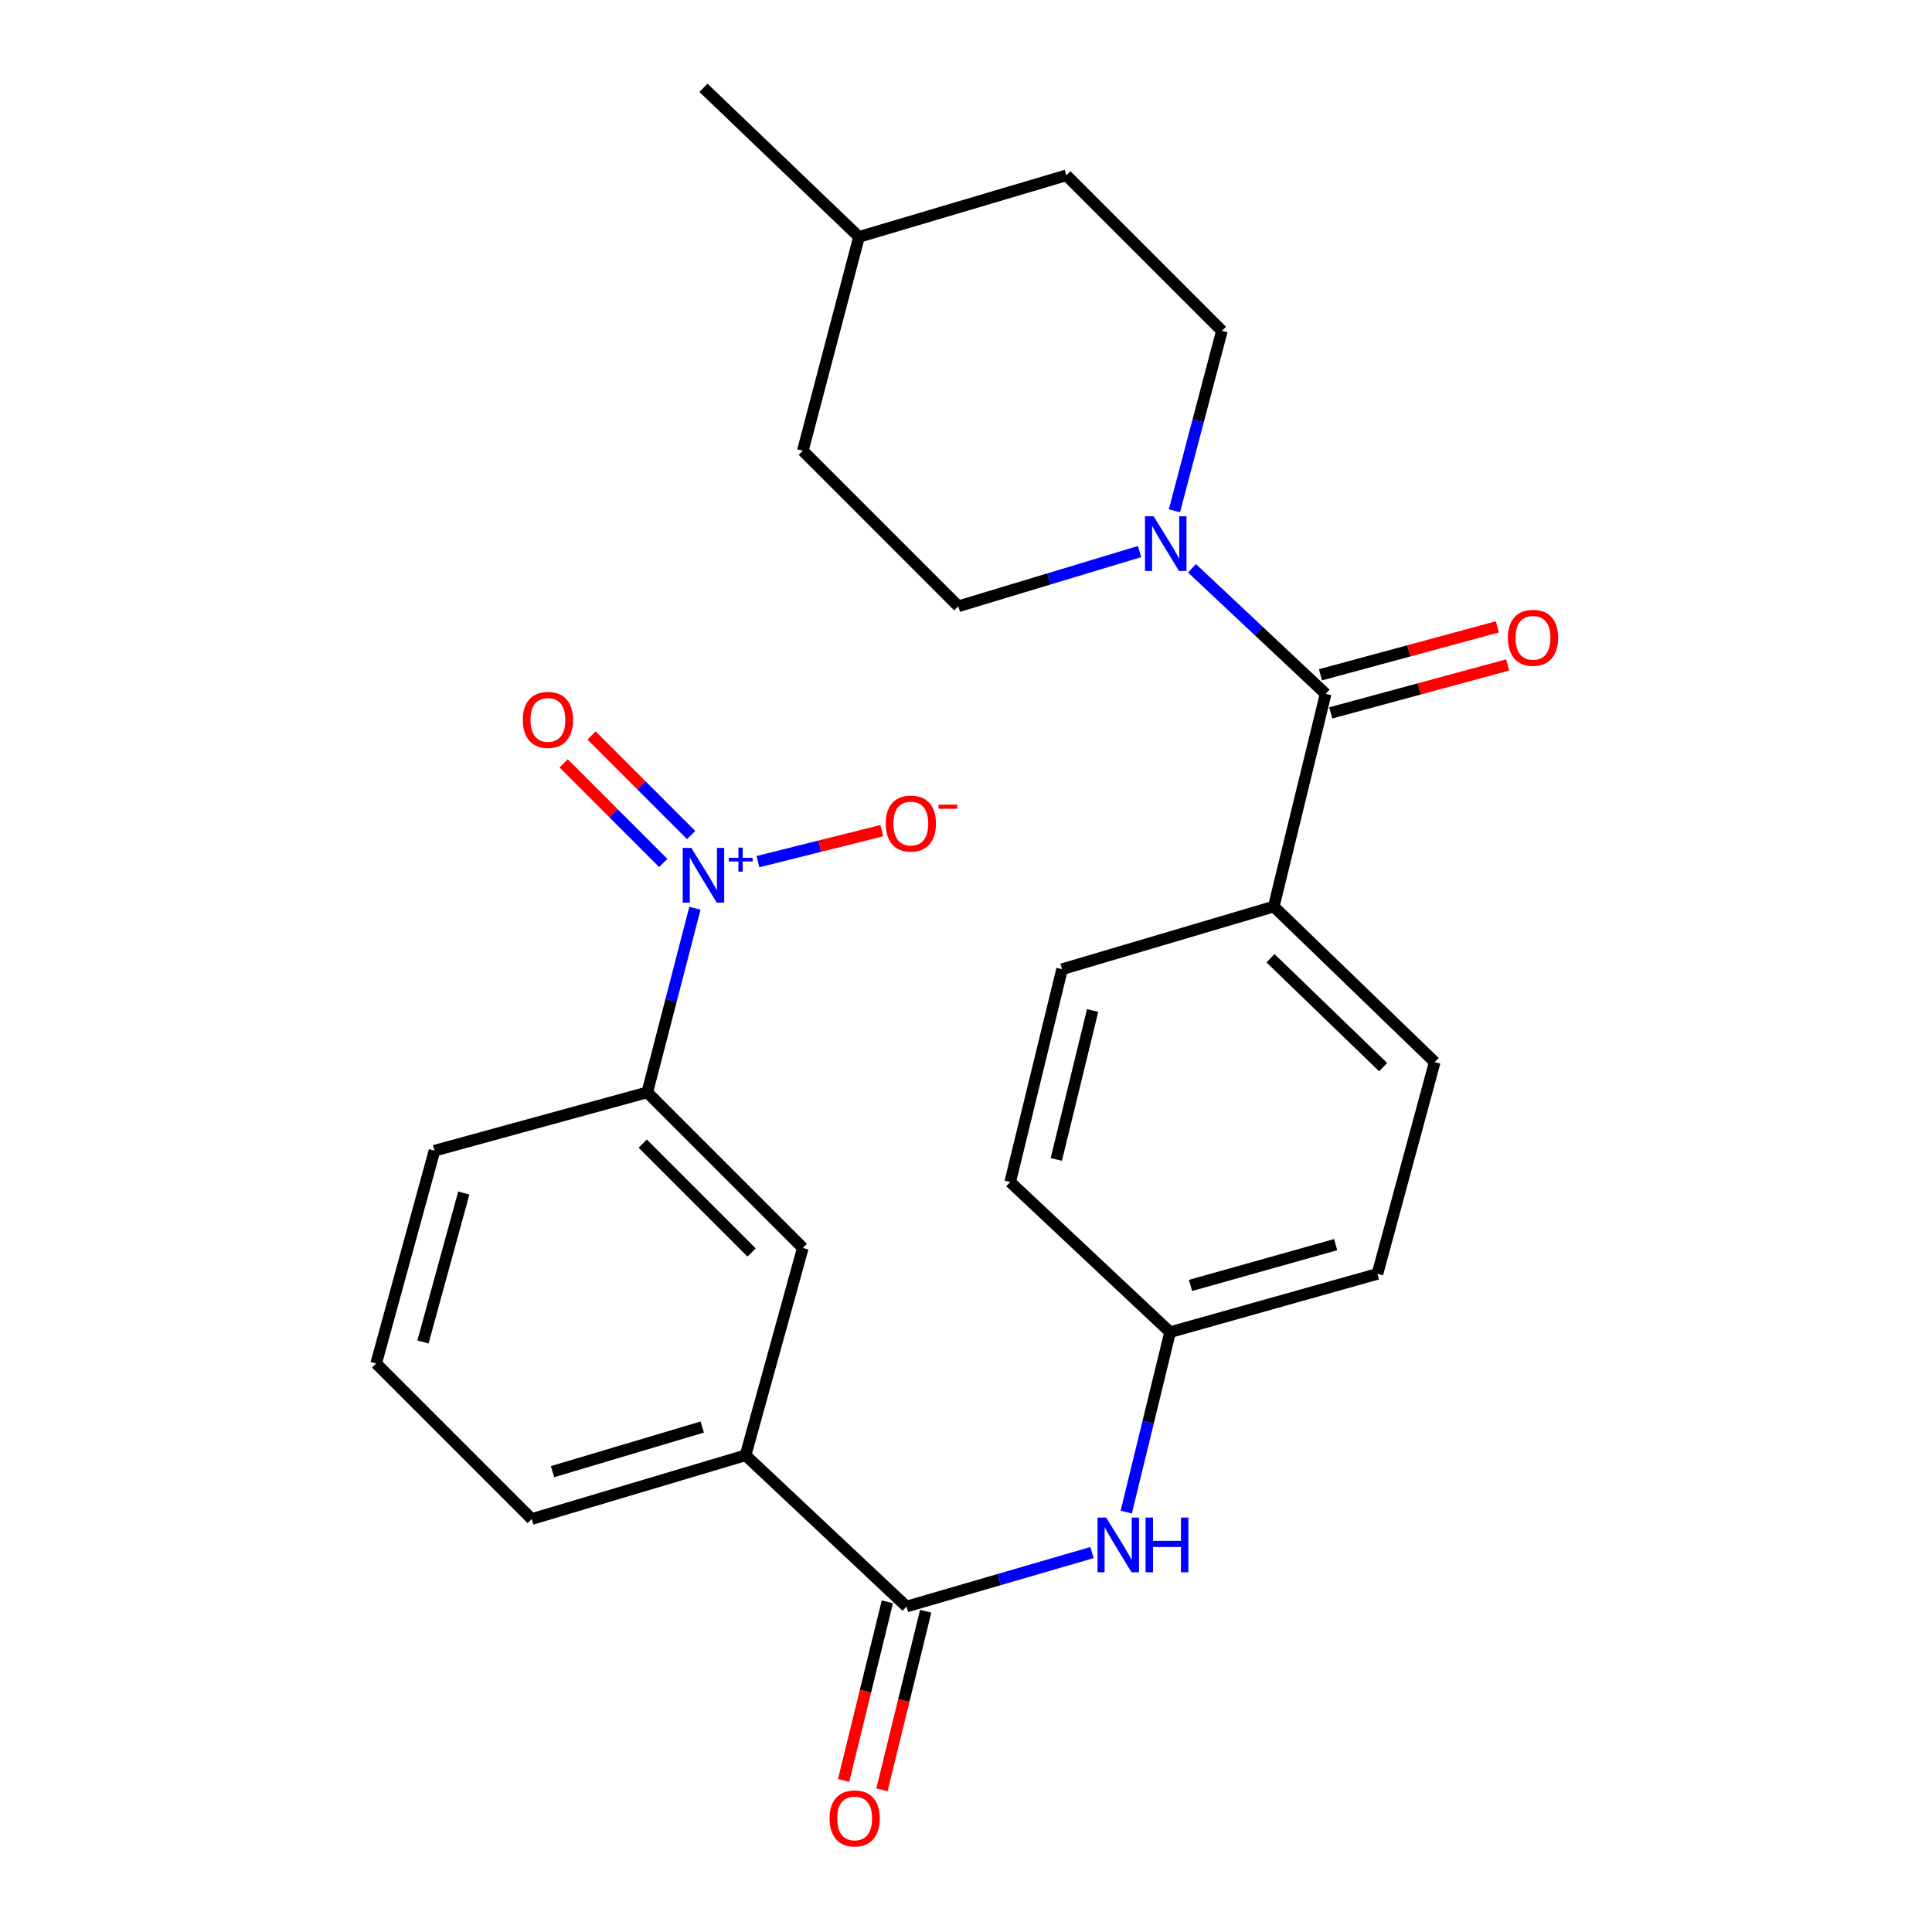 <?xml version='1.0' encoding='iso-8859-1'?>
<svg version='1.1' baseProfile='full'
              xmlns='http://www.w3.org/2000/svg'
                      xmlns:rdkit='http://www.rdkit.org/xml'
                      xmlns:xlink='http://www.w3.org/1999/xlink'
                  xml:space='preserve'
width='1000px' height='1000px' viewBox='0 0 1000 1000'>
<!-- END OF HEADER -->
<rect style='opacity:1.0;fill:#FFFFFF;stroke:none' width='1000' height='1000' x='0' y='0'> </rect>
<path class='bond-3' d='M 359.688,470.103 L 347.357,517.757' style='fill:none;fill-rule:evenodd;stroke:#0000FF;stroke-width:6px;stroke-linecap:butt;stroke-linejoin:miter;stroke-opacity:1' />
<path class='bond-3' d='M 347.357,517.757 L 335.026,565.412' style='fill:none;fill-rule:evenodd;stroke:#000000;stroke-width:6px;stroke-linecap:butt;stroke-linejoin:miter;stroke-opacity:1' />
<path class='bond-7' d='M 392.314,445.984 L 424.361,437.967' style='fill:none;fill-rule:evenodd;stroke:#0000FF;stroke-width:6px;stroke-linecap:butt;stroke-linejoin:miter;stroke-opacity:1' />
<path class='bond-7' d='M 424.361,437.967 L 456.409,429.95' style='fill:none;fill-rule:evenodd;stroke:#FF0000;stroke-width:6px;stroke-linecap:butt;stroke-linejoin:miter;stroke-opacity:1' />
<path class='bond-9' d='M 357.737,432.233 L 331.962,406.454' style='fill:none;fill-rule:evenodd;stroke:#0000FF;stroke-width:6px;stroke-linecap:butt;stroke-linejoin:miter;stroke-opacity:1' />
<path class='bond-9' d='M 331.962,406.454 L 306.186,380.675' style='fill:none;fill-rule:evenodd;stroke:#FF0000;stroke-width:6px;stroke-linecap:butt;stroke-linejoin:miter;stroke-opacity:1' />
<path class='bond-9' d='M 343.296,446.672 L 317.521,420.893' style='fill:none;fill-rule:evenodd;stroke:#0000FF;stroke-width:6px;stroke-linecap:butt;stroke-linejoin:miter;stroke-opacity:1' />
<path class='bond-9' d='M 317.521,420.893 L 291.746,395.114' style='fill:none;fill-rule:evenodd;stroke:#FF0000;stroke-width:6px;stroke-linecap:butt;stroke-linejoin:miter;stroke-opacity:1' />
<path class='bond-0' d='M 686.149,359.128 L 659.307,469.23' style='fill:none;fill-rule:evenodd;stroke:#000000;stroke-width:6px;stroke-linecap:butt;stroke-linejoin:miter;stroke-opacity:1' />
<path class='bond-1' d='M 686.149,359.128 L 651.558,326.638' style='fill:none;fill-rule:evenodd;stroke:#000000;stroke-width:6px;stroke-linecap:butt;stroke-linejoin:miter;stroke-opacity:1' />
<path class='bond-1' d='M 651.558,326.638 L 616.967,294.147' style='fill:none;fill-rule:evenodd;stroke:#0000FF;stroke-width:6px;stroke-linecap:butt;stroke-linejoin:miter;stroke-opacity:1' />
<path class='bond-10' d='M 688.82,368.983 L 734.597,356.577' style='fill:none;fill-rule:evenodd;stroke:#000000;stroke-width:6px;stroke-linecap:butt;stroke-linejoin:miter;stroke-opacity:1' />
<path class='bond-10' d='M 734.597,356.577 L 780.373,344.171' style='fill:none;fill-rule:evenodd;stroke:#FF0000;stroke-width:6px;stroke-linecap:butt;stroke-linejoin:miter;stroke-opacity:1' />
<path class='bond-10' d='M 683.478,349.273 L 729.255,336.867' style='fill:none;fill-rule:evenodd;stroke:#000000;stroke-width:6px;stroke-linecap:butt;stroke-linejoin:miter;stroke-opacity:1' />
<path class='bond-10' d='M 729.255,336.867 L 775.032,324.462' style='fill:none;fill-rule:evenodd;stroke:#FF0000;stroke-width:6px;stroke-linecap:butt;stroke-linejoin:miter;stroke-opacity:1' />
<path class='bond-12' d='M 607.876,264.385 L 620.165,217.816' style='fill:none;fill-rule:evenodd;stroke:#0000FF;stroke-width:6px;stroke-linecap:butt;stroke-linejoin:miter;stroke-opacity:1' />
<path class='bond-12' d='M 620.165,217.816 L 632.454,171.246' style='fill:none;fill-rule:evenodd;stroke:#000000;stroke-width:6px;stroke-linecap:butt;stroke-linejoin:miter;stroke-opacity:1' />
<path class='bond-13' d='M 589.845,285.484 L 542.938,299.65' style='fill:none;fill-rule:evenodd;stroke:#0000FF;stroke-width:6px;stroke-linecap:butt;stroke-linejoin:miter;stroke-opacity:1' />
<path class='bond-13' d='M 542.938,299.65 L 496.032,313.817' style='fill:none;fill-rule:evenodd;stroke:#000000;stroke-width:6px;stroke-linecap:butt;stroke-linejoin:miter;stroke-opacity:1' />
<path class='bond-2' d='M 469.213,831.539 L 385.908,753.259' style='fill:none;fill-rule:evenodd;stroke:#000000;stroke-width:6px;stroke-linecap:butt;stroke-linejoin:miter;stroke-opacity:1' />
<path class='bond-4' d='M 469.213,831.539 L 517.212,817.572' style='fill:none;fill-rule:evenodd;stroke:#000000;stroke-width:6px;stroke-linecap:butt;stroke-linejoin:miter;stroke-opacity:1' />
<path class='bond-4' d='M 517.212,817.572 L 565.211,803.604' style='fill:none;fill-rule:evenodd;stroke:#0000FF;stroke-width:6px;stroke-linecap:butt;stroke-linejoin:miter;stroke-opacity:1' />
<path class='bond-11' d='M 459.296,829.11 L 447.974,875.335' style='fill:none;fill-rule:evenodd;stroke:#000000;stroke-width:6px;stroke-linecap:butt;stroke-linejoin:miter;stroke-opacity:1' />
<path class='bond-11' d='M 447.974,875.335 L 436.652,921.56' style='fill:none;fill-rule:evenodd;stroke:#FF0000;stroke-width:6px;stroke-linecap:butt;stroke-linejoin:miter;stroke-opacity:1' />
<path class='bond-11' d='M 479.13,833.968 L 467.808,880.193' style='fill:none;fill-rule:evenodd;stroke:#000000;stroke-width:6px;stroke-linecap:butt;stroke-linejoin:miter;stroke-opacity:1' />
<path class='bond-11' d='M 467.808,880.193 L 456.486,926.418' style='fill:none;fill-rule:evenodd;stroke:#FF0000;stroke-width:6px;stroke-linecap:butt;stroke-linejoin:miter;stroke-opacity:1' />
<path class='bond-6' d='M 335.026,565.412 L 415.54,645.926' style='fill:none;fill-rule:evenodd;stroke:#000000;stroke-width:6px;stroke-linecap:butt;stroke-linejoin:miter;stroke-opacity:1' />
<path class='bond-6' d='M 332.664,591.928 L 389.024,648.288' style='fill:none;fill-rule:evenodd;stroke:#000000;stroke-width:6px;stroke-linecap:butt;stroke-linejoin:miter;stroke-opacity:1' />
<path class='bond-22' d='M 335.026,565.412 L 224.89,595.6' style='fill:none;fill-rule:evenodd;stroke:#000000;stroke-width:6px;stroke-linecap:butt;stroke-linejoin:miter;stroke-opacity:1' />
<path class='bond-16' d='M 582.944,782.655 L 594.29,736.09' style='fill:none;fill-rule:evenodd;stroke:#0000FF;stroke-width:6px;stroke-linecap:butt;stroke-linejoin:miter;stroke-opacity:1' />
<path class='bond-16' d='M 594.29,736.09 L 605.635,689.524' style='fill:none;fill-rule:evenodd;stroke:#000000;stroke-width:6px;stroke-linecap:butt;stroke-linejoin:miter;stroke-opacity:1' />
<path class='bond-5' d='M 385.908,753.259 L 415.54,645.926' style='fill:none;fill-rule:evenodd;stroke:#000000;stroke-width:6px;stroke-linecap:butt;stroke-linejoin:miter;stroke-opacity:1' />
<path class='bond-26' d='M 385.908,753.259 L 275.216,786.25' style='fill:none;fill-rule:evenodd;stroke:#000000;stroke-width:6px;stroke-linecap:butt;stroke-linejoin:miter;stroke-opacity:1' />
<path class='bond-26' d='M 363.471,738.638 L 285.987,761.732' style='fill:none;fill-rule:evenodd;stroke:#000000;stroke-width:6px;stroke-linecap:butt;stroke-linejoin:miter;stroke-opacity:1' />
<path class='bond-8' d='M 659.307,469.23 L 742.601,549.744' style='fill:none;fill-rule:evenodd;stroke:#000000;stroke-width:6px;stroke-linecap:butt;stroke-linejoin:miter;stroke-opacity:1' />
<path class='bond-8' d='M 657.609,495.99 L 715.914,552.35' style='fill:none;fill-rule:evenodd;stroke:#000000;stroke-width:6px;stroke-linecap:butt;stroke-linejoin:miter;stroke-opacity:1' />
<path class='bond-27' d='M 659.307,469.23 L 549.727,501.665' style='fill:none;fill-rule:evenodd;stroke:#000000;stroke-width:6px;stroke-linecap:butt;stroke-linejoin:miter;stroke-opacity:1' />
<path class='bond-20' d='M 632.454,171.246 L 551.951,90.754' style='fill:none;fill-rule:evenodd;stroke:#000000;stroke-width:6px;stroke-linecap:butt;stroke-linejoin:miter;stroke-opacity:1' />
<path class='bond-19' d='M 496.032,313.817 L 415.54,233.314' style='fill:none;fill-rule:evenodd;stroke:#000000;stroke-width:6px;stroke-linecap:butt;stroke-linejoin:miter;stroke-opacity:1' />
<path class='bond-14' d='M 549.727,501.665 L 522.874,611.812' style='fill:none;fill-rule:evenodd;stroke:#000000;stroke-width:6px;stroke-linecap:butt;stroke-linejoin:miter;stroke-opacity:1' />
<path class='bond-14' d='M 565.539,523.024 L 546.742,600.127' style='fill:none;fill-rule:evenodd;stroke:#000000;stroke-width:6px;stroke-linecap:butt;stroke-linejoin:miter;stroke-opacity:1' />
<path class='bond-15' d='M 742.601,549.744 L 712.968,659.347' style='fill:none;fill-rule:evenodd;stroke:#000000;stroke-width:6px;stroke-linecap:butt;stroke-linejoin:miter;stroke-opacity:1' />
<path class='bond-17' d='M 605.635,689.524 L 522.874,611.812' style='fill:none;fill-rule:evenodd;stroke:#000000;stroke-width:6px;stroke-linecap:butt;stroke-linejoin:miter;stroke-opacity:1' />
<path class='bond-18' d='M 605.635,689.524 L 712.968,659.347' style='fill:none;fill-rule:evenodd;stroke:#000000;stroke-width:6px;stroke-linecap:butt;stroke-linejoin:miter;stroke-opacity:1' />
<path class='bond-18' d='M 616.208,665.339 L 691.341,644.215' style='fill:none;fill-rule:evenodd;stroke:#000000;stroke-width:6px;stroke-linecap:butt;stroke-linejoin:miter;stroke-opacity:1' />
<path class='bond-21' d='M 415.54,233.314 L 444.617,122.611' style='fill:none;fill-rule:evenodd;stroke:#000000;stroke-width:6px;stroke-linecap:butt;stroke-linejoin:miter;stroke-opacity:1' />
<path class='bond-28' d='M 551.951,90.754 L 444.617,122.611' style='fill:none;fill-rule:evenodd;stroke:#000000;stroke-width:6px;stroke-linecap:butt;stroke-linejoin:miter;stroke-opacity:1' />
<path class='bond-25' d='M 444.617,122.611 L 364.103,45.455' style='fill:none;fill-rule:evenodd;stroke:#000000;stroke-width:6px;stroke-linecap:butt;stroke-linejoin:miter;stroke-opacity:1' />
<path class='bond-24' d='M 224.89,595.6 L 194.702,705.736' style='fill:none;fill-rule:evenodd;stroke:#000000;stroke-width:6px;stroke-linecap:butt;stroke-linejoin:miter;stroke-opacity:1' />
<path class='bond-24' d='M 240.056,617.519 L 218.924,694.614' style='fill:none;fill-rule:evenodd;stroke:#000000;stroke-width:6px;stroke-linecap:butt;stroke-linejoin:miter;stroke-opacity:1' />
<path class='bond-23' d='M 275.216,786.25 L 194.702,705.736' style='fill:none;fill-rule:evenodd;stroke:#000000;stroke-width:6px;stroke-linecap:butt;stroke-linejoin:miter;stroke-opacity:1' />
<path  class='atom-0' d='M 357.843 438.881
L 367.123 453.881
Q 368.043 455.361, 369.523 458.041
Q 371.003 460.721, 371.083 460.881
L 371.083 438.881
L 374.843 438.881
L 374.843 467.201
L 370.963 467.201
L 361.003 450.801
Q 359.843 448.881, 358.603 446.681
Q 357.403 444.481, 357.043 443.801
L 357.043 467.201
L 353.363 467.201
L 353.363 438.881
L 357.843 438.881
' fill='#0000FF'/>
<path  class='atom-0' d='M 377.219 443.986
L 382.209 443.986
L 382.209 438.732
L 384.426 438.732
L 384.426 443.986
L 389.548 443.986
L 389.548 445.886
L 384.426 445.886
L 384.426 451.166
L 382.209 451.166
L 382.209 445.886
L 377.219 445.886
L 377.219 443.986
' fill='#0000FF'/>
<path  class='atom-2' d='M 597.128 267.233
L 606.408 282.233
Q 607.328 283.713, 608.808 286.393
Q 610.288 289.073, 610.368 289.233
L 610.368 267.233
L 614.128 267.233
L 614.128 295.553
L 610.248 295.553
L 600.288 279.153
Q 599.128 277.233, 597.888 275.033
Q 596.688 272.833, 596.328 272.153
L 596.328 295.553
L 592.648 295.553
L 592.648 267.233
L 597.128 267.233
' fill='#0000FF'/>
<path  class='atom-5' d='M 572.544 785.489
L 581.824 800.489
Q 582.744 801.969, 584.224 804.649
Q 585.704 807.329, 585.784 807.489
L 585.784 785.489
L 589.544 785.489
L 589.544 813.809
L 585.664 813.809
L 575.704 797.409
Q 574.544 795.489, 573.304 793.289
Q 572.104 791.089, 571.744 790.409
L 571.744 813.809
L 568.064 813.809
L 568.064 785.489
L 572.544 785.489
' fill='#0000FF'/>
<path  class='atom-5' d='M 592.944 785.489
L 596.784 785.489
L 596.784 797.529
L 611.264 797.529
L 611.264 785.489
L 615.104 785.489
L 615.104 813.809
L 611.264 813.809
L 611.264 800.729
L 596.784 800.729
L 596.784 813.809
L 592.944 813.809
L 592.944 785.489
' fill='#0000FF'/>
<path  class='atom-8' d='M 458.448 426.268
Q 458.448 419.468, 461.808 415.668
Q 465.168 411.868, 471.448 411.868
Q 477.728 411.868, 481.088 415.668
Q 484.448 419.468, 484.448 426.268
Q 484.448 433.148, 481.048 437.068
Q 477.648 440.948, 471.448 440.948
Q 465.208 440.948, 461.808 437.068
Q 458.448 433.188, 458.448 426.268
M 471.448 437.748
Q 475.768 437.748, 478.088 434.868
Q 480.448 431.948, 480.448 426.268
Q 480.448 420.708, 478.088 417.908
Q 475.768 415.068, 471.448 415.068
Q 467.128 415.068, 464.768 417.868
Q 462.448 420.668, 462.448 426.268
Q 462.448 431.988, 464.768 434.868
Q 467.128 437.748, 471.448 437.748
' fill='#FF0000'/>
<path  class='atom-8' d='M 485.768 416.49
L 495.457 416.49
L 495.457 418.602
L 485.768 418.602
L 485.768 416.49
' fill='#FF0000'/>
<path  class='atom-10' d='M 270.6 372.606
Q 270.6 365.806, 273.96 362.006
Q 277.32 358.206, 283.6 358.206
Q 289.88 358.206, 293.24 362.006
Q 296.6 365.806, 296.6 372.606
Q 296.6 379.486, 293.2 383.406
Q 289.8 387.286, 283.6 387.286
Q 277.36 387.286, 273.96 383.406
Q 270.6 379.526, 270.6 372.606
M 283.6 384.086
Q 287.92 384.086, 290.24 381.206
Q 292.6 378.286, 292.6 372.606
Q 292.6 367.046, 290.24 364.246
Q 287.92 361.406, 283.6 361.406
Q 279.28 361.406, 276.92 364.206
Q 274.6 367.006, 274.6 372.606
Q 274.6 378.326, 276.92 381.206
Q 279.28 384.086, 283.6 384.086
' fill='#FF0000'/>
<path  class='atom-11' d='M 780.483 330.12
Q 780.483 323.32, 783.843 319.52
Q 787.203 315.72, 793.483 315.72
Q 799.763 315.72, 803.123 319.52
Q 806.483 323.32, 806.483 330.12
Q 806.483 337, 803.083 340.92
Q 799.683 344.8, 793.483 344.8
Q 787.243 344.8, 783.843 340.92
Q 780.483 337.04, 780.483 330.12
M 793.483 341.6
Q 797.803 341.6, 800.123 338.72
Q 802.483 335.8, 802.483 330.12
Q 802.483 324.56, 800.123 321.76
Q 797.803 318.92, 793.483 318.92
Q 789.163 318.92, 786.803 321.72
Q 784.483 324.52, 784.483 330.12
Q 784.483 335.84, 786.803 338.72
Q 789.163 341.6, 793.483 341.6
' fill='#FF0000'/>
<path  class='atom-12' d='M 429.371 941.21
Q 429.371 934.41, 432.731 930.61
Q 436.091 926.81, 442.371 926.81
Q 448.651 926.81, 452.011 930.61
Q 455.371 934.41, 455.371 941.21
Q 455.371 948.09, 451.971 952.01
Q 448.571 955.89, 442.371 955.89
Q 436.131 955.89, 432.731 952.01
Q 429.371 948.13, 429.371 941.21
M 442.371 952.69
Q 446.691 952.69, 449.011 949.81
Q 451.371 946.89, 451.371 941.21
Q 451.371 935.65, 449.011 932.85
Q 446.691 930.01, 442.371 930.01
Q 438.051 930.01, 435.691 932.81
Q 433.371 935.61, 433.371 941.21
Q 433.371 946.93, 435.691 949.81
Q 438.051 952.69, 442.371 952.69
' fill='#FF0000'/>
</svg>
